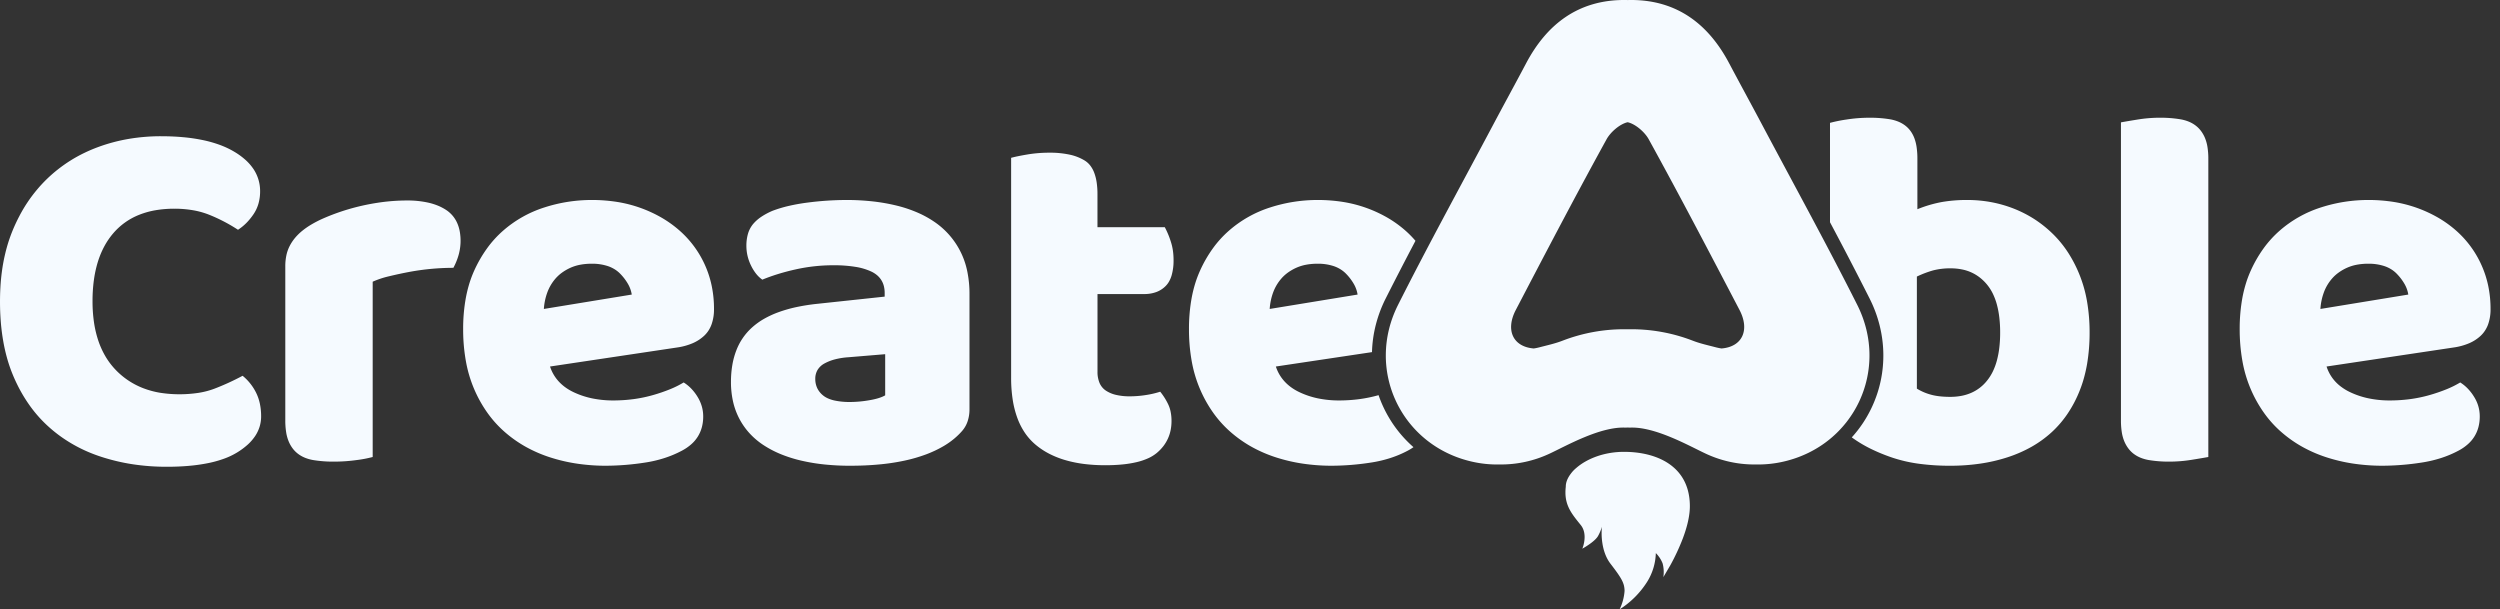<svg xmlns="http://www.w3.org/2000/svg" width="160" height="39" fill="none" viewBox="0 0 160 39">
  <rect x="0" y="0" width="160" height="39" fill="#333333" stroke="none"/>
  <path fill="#F5FAFF" d="M10.66 29.873a14.457 14.457 0 0 1-2.14-.156 12.786 12.786 0 0 1-2.006-.47 10.072 10.072 0 0 1-.94-.354 9.37 9.37 0 0 1-1.694-.962 9.035 9.035 0 0 1-.755-.608 8.324 8.324 0 0 1-1.295-1.472 9.44 9.44 0 0 1-.534-.866 10.534 10.534 0 0 1-.457-.952 9.384 9.384 0 0 1-.367-1.043 11.11 11.11 0 0 1-.262-1.14c-.07-.395-.123-.81-.158-1.237a16.486 16.486 0 0 1-.002-2.578c.034-.4.085-.794.151-1.17.066-.368.15-.732.252-1.092.099-.345.217-.685.353-1.017.133-.324.282-.64.44-.94a9.302 9.302 0 0 1 1.102-1.653 8.962 8.962 0 0 1 1.391-1.347 9.197 9.197 0 0 1 1.637-1.02 10.1 10.1 0 0 1 .908-.386 11.05 11.05 0 0 1 1.94-.518 12.26 12.26 0 0 1 2.073-.173c.502 0 .983.02 1.428.062.423.037.843.099 1.258.185.369.076.732.179 1.086.308.318.116.625.26.916.432.26.152.503.329.727.528.198.177.372.378.52.599a2.525 2.525 0 0 1 .415 1.406 2.87 2.87 0 0 1-.107.798c-.07.243-.178.473-.321.682-.136.2-.29.388-.46.56a3.23 3.23 0 0 1-.527.427 10.532 10.532 0 0 0-1.826-.954 5.155 5.155 0 0 0-1.049-.296 7.019 7.019 0 0 0-1.204-.099c-.4-.001-.799.031-1.193.097-.357.06-.707.157-1.044.29a4.23 4.23 0 0 0-1.645 1.16 4.716 4.716 0 0 0-.59.853 5.585 5.585 0 0 0-.422 1.014 7.304 7.304 0 0 0-.253 1.174 9.915 9.915 0 0 0-.084 1.334c-.002.451.03.902.093 1.349.058.402.152.799.28 1.184.12.356.277.698.468 1.02.185.31.405.596.655.855a4.868 4.868 0 0 0 1.756 1.16c.347.132.706.229 1.072.29a8.116 8.116 0 0 0 2.448.007 5.121 5.121 0 0 0 1.04-.272 15.795 15.795 0 0 0 1.793-.822 3.275 3.275 0 0 1 .872 1.102c.107.22.185.454.235.695.053.264.08.532.078.802 0 .22-.031.438-.094.648a2.305 2.305 0 0 1-.28.598c-.134.2-.29.383-.468.546a4.556 4.556 0 0 1-1.501.904 7.11 7.11 0 0 1-1.041.293c-.409.082-.822.141-1.237.176-.442.04-.924.059-1.432.059Zm141.826-.066a12.618 12.618 0 0 1-1.871-.136 10.753 10.753 0 0 1-1.731-.407 8.639 8.639 0 0 1-1.554-.678 7.849 7.849 0 0 1-1.341-.95 6.97 6.97 0 0 1-1.102-1.226 8.175 8.175 0 0 1-1.37-3.29 11.522 11.522 0 0 1-.177-2.064 11.04 11.04 0 0 1 .177-2.02 8.34 8.34 0 0 1 .221-.895c.086-.28.19-.553.31-.82.224-.5.498-.976.818-1.422.303-.42.652-.803 1.04-1.143a7.438 7.438 0 0 1 2.632-1.48 9.862 9.862 0 0 1 3.027-.477c.558-.002 1.115.042 1.666.13a8.344 8.344 0 0 1 2.841 1.02c.405.237.785.513 1.135.823a6.442 6.442 0 0 1 1.612 2.204c.193.43.337.88.432 1.341.097.48.145.967.144 1.456a2.88 2.88 0 0 1-.156.987c-.05.138-.116.27-.196.394-.077.12-.169.231-.273.33a2.573 2.573 0 0 1-.748.485 3.964 3.964 0 0 1-.996.271l-8.126 1.217a2.596 2.596 0 0 0 .969 1.323c.161.117.332.22.512.306.382.184.785.32 1.201.407.449.092.906.138 1.365.136.439 0 .877-.029 1.312-.087a8.769 8.769 0 0 0 1.238-.259c.369-.105.733-.23 1.089-.374.3-.121.59-.266.868-.432.177.111.34.244.485.395.153.16.289.337.403.526a2.32 2.32 0 0 1 .362 1.25c.002.234-.027.467-.086.693a2.179 2.179 0 0 1-.691 1.102c-.184.16-.387.298-.605.41a6.757 6.757 0 0 1-1.118.468 8.073 8.073 0 0 1-1.25.288 16.77 16.77 0 0 1-2.468.198Zm-.921-12.929a3.908 3.908 0 0 0-.736.066c-.217.04-.428.107-.629.197a3.085 3.085 0 0 0-.522.3 2.454 2.454 0 0 0-.416.375 2.815 2.815 0 0 0-.543.92 3.786 3.786 0 0 0-.213 1.037l5.625-.921a1.976 1.976 0 0 0-.23-.658 3.236 3.236 0 0 0-.494-.658 1.846 1.846 0 0 0-.349-.288 2.091 2.091 0 0 0-.424-.206 3.189 3.189 0 0 0-1.069-.164Zm-26.747 12.93c-.671.002-1.341-.04-2.006-.128a9.262 9.262 0 0 1-1.678-.383c-.479-.16-.946-.35-1.399-.571a8.295 8.295 0 0 1-1.221-.734 7.76 7.76 0 0 0 1.287-1.937c1.026-2.194.974-4.726-.145-6.947a251.853 251.853 0 0 0-2.536-4.885v-6.36a9.01 9.01 0 0 1 1.053-.213 9.443 9.443 0 0 1 1.48-.115c.435-.004.87.029 1.3.098.181.03.359.08.53.148.157.063.305.146.44.247.132.099.248.217.346.35.102.14.185.294.247.456.07.19.12.387.148.588.034.247.051.495.049.744v3.224a8.028 8.028 0 0 1 1.563-.46 9.382 9.382 0 0 1 1.628-.131 8.35 8.35 0 0 1 1.538.14 7.92 7.92 0 0 1 1.456.419c.466.184.912.414 1.332.686.42.275.811.59 1.168.942.367.362.692.764.971 1.197a8.394 8.394 0 0 1 1.209 3.154c.106.644.159 1.296.156 1.95.003.67-.051 1.34-.16 2.002a9.22 9.22 0 0 1-.201.9c-.078.282-.172.56-.281.831a7.694 7.694 0 0 1-.769 1.46 6.662 6.662 0 0 1-1.024 1.189 7.06 7.06 0 0 1-1.279.925 8.384 8.384 0 0 1-1.533.67c-.57.185-1.155.321-1.748.407-.636.092-1.278.138-1.921.136Zm.033-12.634a4.323 4.323 0 0 0-1.135.132 6.596 6.596 0 0 0-1.036.394v7.172c.271.167.565.294.872.379.338.098.764.148 1.266.148.24 0 .479-.021.715-.065a2.94 2.94 0 0 0 .63-.194 2.634 2.634 0 0 0 1.007-.778c.144-.179.267-.374.368-.58.109-.227.197-.464.262-.707a5.73 5.73 0 0 0 .157-.832c.036-.317.054-.637.053-.957a8.284 8.284 0 0 0-.054-.97 5.69 5.69 0 0 0-.16-.84 3.965 3.965 0 0 0-.267-.707 2.946 2.946 0 0 0-.839-1.021 2.706 2.706 0 0 0-1.152-.51 3.568 3.568 0 0 0-.687-.064Zm-39.61 12.633a12.613 12.613 0 0 1-1.871-.136 10.745 10.745 0 0 1-1.732-.407 8.661 8.661 0 0 1-1.554-.678 7.884 7.884 0 0 1-1.34-.95 7.077 7.077 0 0 1-1.103-1.226 8.168 8.168 0 0 1-1.37-3.29 11.476 11.476 0 0 1-.176-2.064c-.004-.677.055-1.353.177-2.02.057-.302.13-.6.221-.895.086-.28.19-.553.31-.82.224-.5.498-.976.818-1.422.302-.42.651-.803 1.04-1.143a7.423 7.423 0 0 1 2.632-1.48 9.87 9.87 0 0 1 3.027-.477c.557-.002 1.115.042 1.665.13a8.33 8.33 0 0 1 2.842 1.02 7.28 7.28 0 0 1 1.135.823c.224.199.433.413.628.64-.717 1.362-1.34 2.57-1.908 3.696a8.307 8.307 0 0 0-.632 1.686 8.003 8.003 0 0 0-.243 1.742l-6.152.921a2.586 2.586 0 0 0 .551.95c.126.138.266.263.417.373.161.117.333.22.512.306.382.184.786.32 1.201.407.45.092.907.138 1.365.136.435 0 .869-.028 1.3-.085a8.74 8.74 0 0 0 1.227-.254 7.857 7.857 0 0 0 1.144 2.154 7.77 7.77 0 0 0 1.09 1.174 3.302 3.302 0 0 1-.385.235 6.767 6.767 0 0 1-1.119.468c-.408.13-.826.226-1.25.288-.816.127-1.64.193-2.467.198Zm-.921-12.929a3.91 3.91 0 0 0-.736.066c-.217.04-.428.107-.63.197a3.117 3.117 0 0 0-.522.3 2.493 2.493 0 0 0-.415.375 2.86 2.86 0 0 0-.543.92 3.81 3.81 0 0 0-.214 1.037l5.626-.921a1.981 1.981 0 0 0-.23-.658 3.234 3.234 0 0 0-.494-.658 1.87 1.87 0 0 0-.35-.288 2.103 2.103 0 0 0-.423-.206 3.191 3.191 0 0 0-1.07-.164Zm-29.905 12.93a16.039 16.039 0 0 1-1.658-.083c-.5-.051-.995-.134-1.484-.247a8.647 8.647 0 0 1-1.3-.411 6.563 6.563 0 0 1-1.102-.576 4.743 4.743 0 0 1-.888-.748 4.467 4.467 0 0 1-.658-.93 4.474 4.474 0 0 1-.407-1.102 5.69 5.69 0 0 1-.136-1.266 6.478 6.478 0 0 1 .085-1.07c.052-.32.137-.634.253-.937a3.79 3.79 0 0 1 1.012-1.48c.235-.21.492-.396.766-.552.304-.172.623-.318.952-.435.371-.133.751-.24 1.137-.321.437-.092.878-.16 1.322-.206l4.31-.46v-.23a1.793 1.793 0 0 0-.052-.444 1.33 1.33 0 0 0-.42-.683 1.699 1.699 0 0 0-.367-.239 3.787 3.787 0 0 0-1.024-.308 8.429 8.429 0 0 0-1.394-.103 11.028 11.028 0 0 0-2.434.263 14.66 14.66 0 0 0-1.127.296c-.355.11-.695.231-1.012.362a1.883 1.883 0 0 1-.395-.374 2.838 2.838 0 0 1-.329-.53 2.846 2.846 0 0 1-.296-1.267c-.003-.26.032-.52.103-.77.063-.216.168-.419.308-.596.15-.182.327-.34.523-.473.234-.157.483-.29.744-.399a8.22 8.22 0 0 1 1.04-.312c.4-.092.806-.163 1.214-.214.812-.106 1.63-.16 2.45-.164.568-.002 1.135.029 1.699.09.52.057 1.034.147 1.542.271a8.36 8.36 0 0 1 1.357.457c.402.175.785.392 1.143.645a5.027 5.027 0 0 1 2.015 3.113c.096.476.143.96.14 1.444v7.37a2.41 2.41 0 0 1-.12.776c-.076.229-.198.44-.357.622-.16.182-.335.35-.522.505a5.027 5.027 0 0 1-.613.432 7.19 7.19 0 0 1-1.178.561 9.899 9.899 0 0 1-1.396.401c-.533.112-1.072.192-1.614.24-.572.054-1.188.081-1.832.081Zm2.237-7.14-2.369.197a4.657 4.657 0 0 0-.839.132c-.235.06-.461.148-.674.263a1.161 1.161 0 0 0-.444.412 1.102 1.102 0 0 0-.148.575c-.003.206.04.41.127.597.09.184.221.346.383.472.169.137.4.24.686.309.342.074.691.108 1.04.103a7.42 7.42 0 0 0 1.234-.115c.448-.077.785-.182 1.004-.313v-2.632Zm-17.864 7.14a12.614 12.614 0 0 1-1.871-.137 10.746 10.746 0 0 1-1.732-.407 8.654 8.654 0 0 1-1.554-.678 7.883 7.883 0 0 1-1.34-.95 7.06 7.06 0 0 1-1.103-1.226 8.168 8.168 0 0 1-1.37-3.29 11.476 11.476 0 0 1-.176-2.064c-.004-.677.055-1.353.177-2.02.057-.302.13-.6.22-.895.087-.28.19-.553.31-.82.225-.5.499-.976.819-1.422.302-.42.651-.803 1.04-1.143a7.428 7.428 0 0 1 2.632-1.48 9.858 9.858 0 0 1 3.027-.477c.557-.002 1.114.042 1.665.13a8.331 8.331 0 0 1 2.842 1.02 7.28 7.28 0 0 1 1.135.823 6.457 6.457 0 0 1 2.044 3.545c.097.48.145.967.143 1.456a2.88 2.88 0 0 1-.156.987 1.97 1.97 0 0 1-.195.395c-.078.12-.17.23-.274.329a2.567 2.567 0 0 1-.748.485 3.95 3.95 0 0 1-.995.271l-8.126 1.217a2.589 2.589 0 0 0 .551.95c.126.138.266.263.417.373.161.117.333.22.512.306.383.184.786.32 1.201.407.45.092.907.138 1.365.136.44 0 .877-.029 1.312-.087a8.737 8.737 0 0 0 1.238-.259c.37-.105.734-.23 1.09-.374.3-.121.59-.266.867-.432.178.111.34.244.486.395.153.16.288.337.403.526.117.19.208.395.271.609.06.208.09.424.09.642.002.233-.027.466-.086.692a2.194 2.194 0 0 1-.69 1.103c-.185.16-.388.297-.605.409a6.767 6.767 0 0 1-1.119.468c-.408.13-.826.226-1.25.288-.816.127-1.641.193-2.467.198Zm-.921-12.93a3.91 3.91 0 0 0-.737.066 2.78 2.78 0 0 0-.629.197 3.118 3.118 0 0 0-.522.3 2.502 2.502 0 0 0-.416.375 2.859 2.859 0 0 0-.542.92 3.81 3.81 0 0 0-.214 1.037l5.626-.921a1.979 1.979 0 0 0-.23-.658 3.234 3.234 0 0 0-.494-.658 1.872 1.872 0 0 0-.35-.288 2.104 2.104 0 0 0-.423-.206 3.19 3.19 0 0 0-1.07-.164Zm32.866 12.896c-.457.002-.912-.026-1.365-.082a7.735 7.735 0 0 1-1.197-.247 5.784 5.784 0 0 1-1.032-.411 4.744 4.744 0 0 1-.864-.576 3.737 3.737 0 0 1-.684-.76 4.425 4.425 0 0 1-.488-.967 6.13 6.13 0 0 1-.293-1.172 9.154 9.154 0 0 1-.098-1.378v-14.08c.24-.066.589-.138 1.036-.214a8.535 8.535 0 0 1 1.431-.115c.433-.005.864.038 1.287.127.342.072.669.201.967.383.136.086.255.197.352.325.107.143.192.3.252.468.072.198.122.402.151.61.035.249.052.5.05.751v2.106h4.31c.153.29.28.593.379.905.061.186.107.377.136.571.03.209.046.419.045.63.006.334-.037.668-.128.99a1.83 1.83 0 0 1-.159.376c-.06.108-.136.207-.223.295-.169.169-.372.3-.596.382a2.194 2.194 0 0 1-.77.128H70.24v4.967c-.007.251.04.5.135.732.087.198.228.366.408.486.2.128.421.22.654.271.287.064.58.094.875.09a6.636 6.636 0 0 0 1.02-.082 5.75 5.75 0 0 0 .921-.214c.202.248.373.519.51.806.074.156.128.32.16.49.037.19.055.385.054.58 0 .2-.019.4-.059.596a2.46 2.46 0 0 1-.469 1.02 2.834 2.834 0 0 1-.41.424 2.44 2.44 0 0 1-.558.345 4.039 4.039 0 0 1-.737.247c-.302.07-.608.119-.916.148-.333.033-.701.05-1.094.05Zm68.1-.23c-.435.003-.87-.03-1.299-.099-.182-.03-.36-.08-.531-.148a1.996 1.996 0 0 1-.44-.247 1.76 1.76 0 0 1-.349-.35 2.11 2.11 0 0 1-.259-.456 2.555 2.555 0 0 1-.161-.588 4.754 4.754 0 0 1-.053-.744V7.831a64.65 64.65 0 0 1 1.069-.181 8.94 8.94 0 0 1 1.431-.116c.435-.003.87.03 1.3.1.181.03.359.079.53.147.157.063.305.146.44.247.133.1.25.217.35.35.105.14.192.294.259.456.076.189.13.386.16.588.037.246.055.495.053.744v19.082c-.242.044-.602.105-1.069.18a8.924 8.924 0 0 1-1.431.116Zm-117.482 0c-.435.003-.87-.03-1.3-.099-.18-.03-.359-.08-.53-.148a1.97 1.97 0 0 1-.44-.247 1.77 1.77 0 0 1-.35-.35 2.108 2.108 0 0 1-.258-.456 2.584 2.584 0 0 1-.16-.588 4.742 4.742 0 0 1-.054-.744v-9.87a3.35 3.35 0 0 1 .07-.703c.043-.207.114-.407.21-.596a2.85 2.85 0 0 1 .34-.514c.14-.167.296-.32.465-.457a4.94 4.94 0 0 1 .589-.407c.23-.135.467-.258.71-.366.54-.239 1.096-.442 1.662-.609a14.17 14.17 0 0 1 1.843-.41 12.435 12.435 0 0 1 1.908-.149 6.06 6.06 0 0 1 1.414.152c.2.048.395.112.584.19.176.074.343.163.502.267a1.932 1.932 0 0 1 .69.802c.08.174.138.358.174.546a3.376 3.376 0 0 1-.074 1.547 4.1 4.1 0 0 1-.33.806 15.565 15.565 0 0 0-2.829.263 26.66 26.66 0 0 0-1.299.28 5.731 5.731 0 0 0-1.036.345v11.219a7.675 7.675 0 0 1-1.037.197c-.485.067-.974.1-1.464.099Z"/>
  <path fill="#F5FAFF" d="m103.656 38.998-.002.001c.182-.372.29-.776.319-1.189-.013-.486-.167-.778-.899-1.728-.306-.398-.453-.88-.519-1.303a4.174 4.174 0 0 1-.031-1.065 2.921 2.921 0 0 1-.237.568c-.194.381-1.005.826-1.018.834l.001-.002h-.001c.033-.081.06-.165.081-.25.079-.313.146-.854-.183-1.263-.538-.668-.979-1.187-.979-2.083 0-.121.007-.243.022-.363-.004-.273.111-.561.322-.837.1-.137.218-.261.35-.369.669-.585 1.783-1.04 3.091-1.031 2.072.012 4.026.9 4.169 3.2.006.09.009.18.009.275 0 .651-.192 1.379-.447 2.058a13.86 13.86 0 0 1-.802 1.724l-.447.761v-.002.001a2.186 2.186 0 0 0-.047-.874 1.909 1.909 0 0 0-.435-.663 3.658 3.658 0 0 1-.562 1.848A5.69 5.69 0 0 1 103.654 39l.002-.002Zm8.717-9.272a7.328 7.328 0 0 1-3.239-.708c-1.037-.485-3.219-1.729-4.826-1.65a6.678 6.678 0 0 0-.138-.006 6.369 6.369 0 0 0-.138.006c-1.608-.079-3.791 1.165-4.827 1.65a7.33 7.33 0 0 1-3.242.708 7.19 7.19 0 0 1-1.805-.192c-4.491-1.05-6.777-5.865-4.681-10.026 1.959-3.89 4.062-7.71 6.105-11.56.691-1.302 1.401-2.595 2.09-3.898C99.004 1.532 101.018.007 103.93 0c.081 0 .161 0 .239.003.08-.002.159-.003.239-.003 2.912.007 4.927 1.532 6.258 4.05.69 1.303 1.399 2.596 2.09 3.898 2.044 3.85 4.147 7.67 6.106 11.56 2.095 4.162-.19 8.976-4.681 10.026a7.228 7.228 0 0 1-1.808.192Zm-4.01-7.912c.457.175.942.281 1.417.405.13.035.263.063.397.083 1.334-.107 1.823-1.178 1.153-2.463-1.911-3.657-3.823-7.313-5.813-10.927-.255-.463-.854-.982-1.348-1.089-.494.108-1.092.626-1.348 1.089-1.989 3.614-3.901 7.27-5.811 10.927-.671 1.285-.182 2.356 1.152 2.463.133-.02.266-.048.397-.083.475-.124.96-.23 1.418-.405 1.335-.519 2.76-.77 4.192-.74a10.915 10.915 0 0 1 4.194.74Z"/>
</svg>
